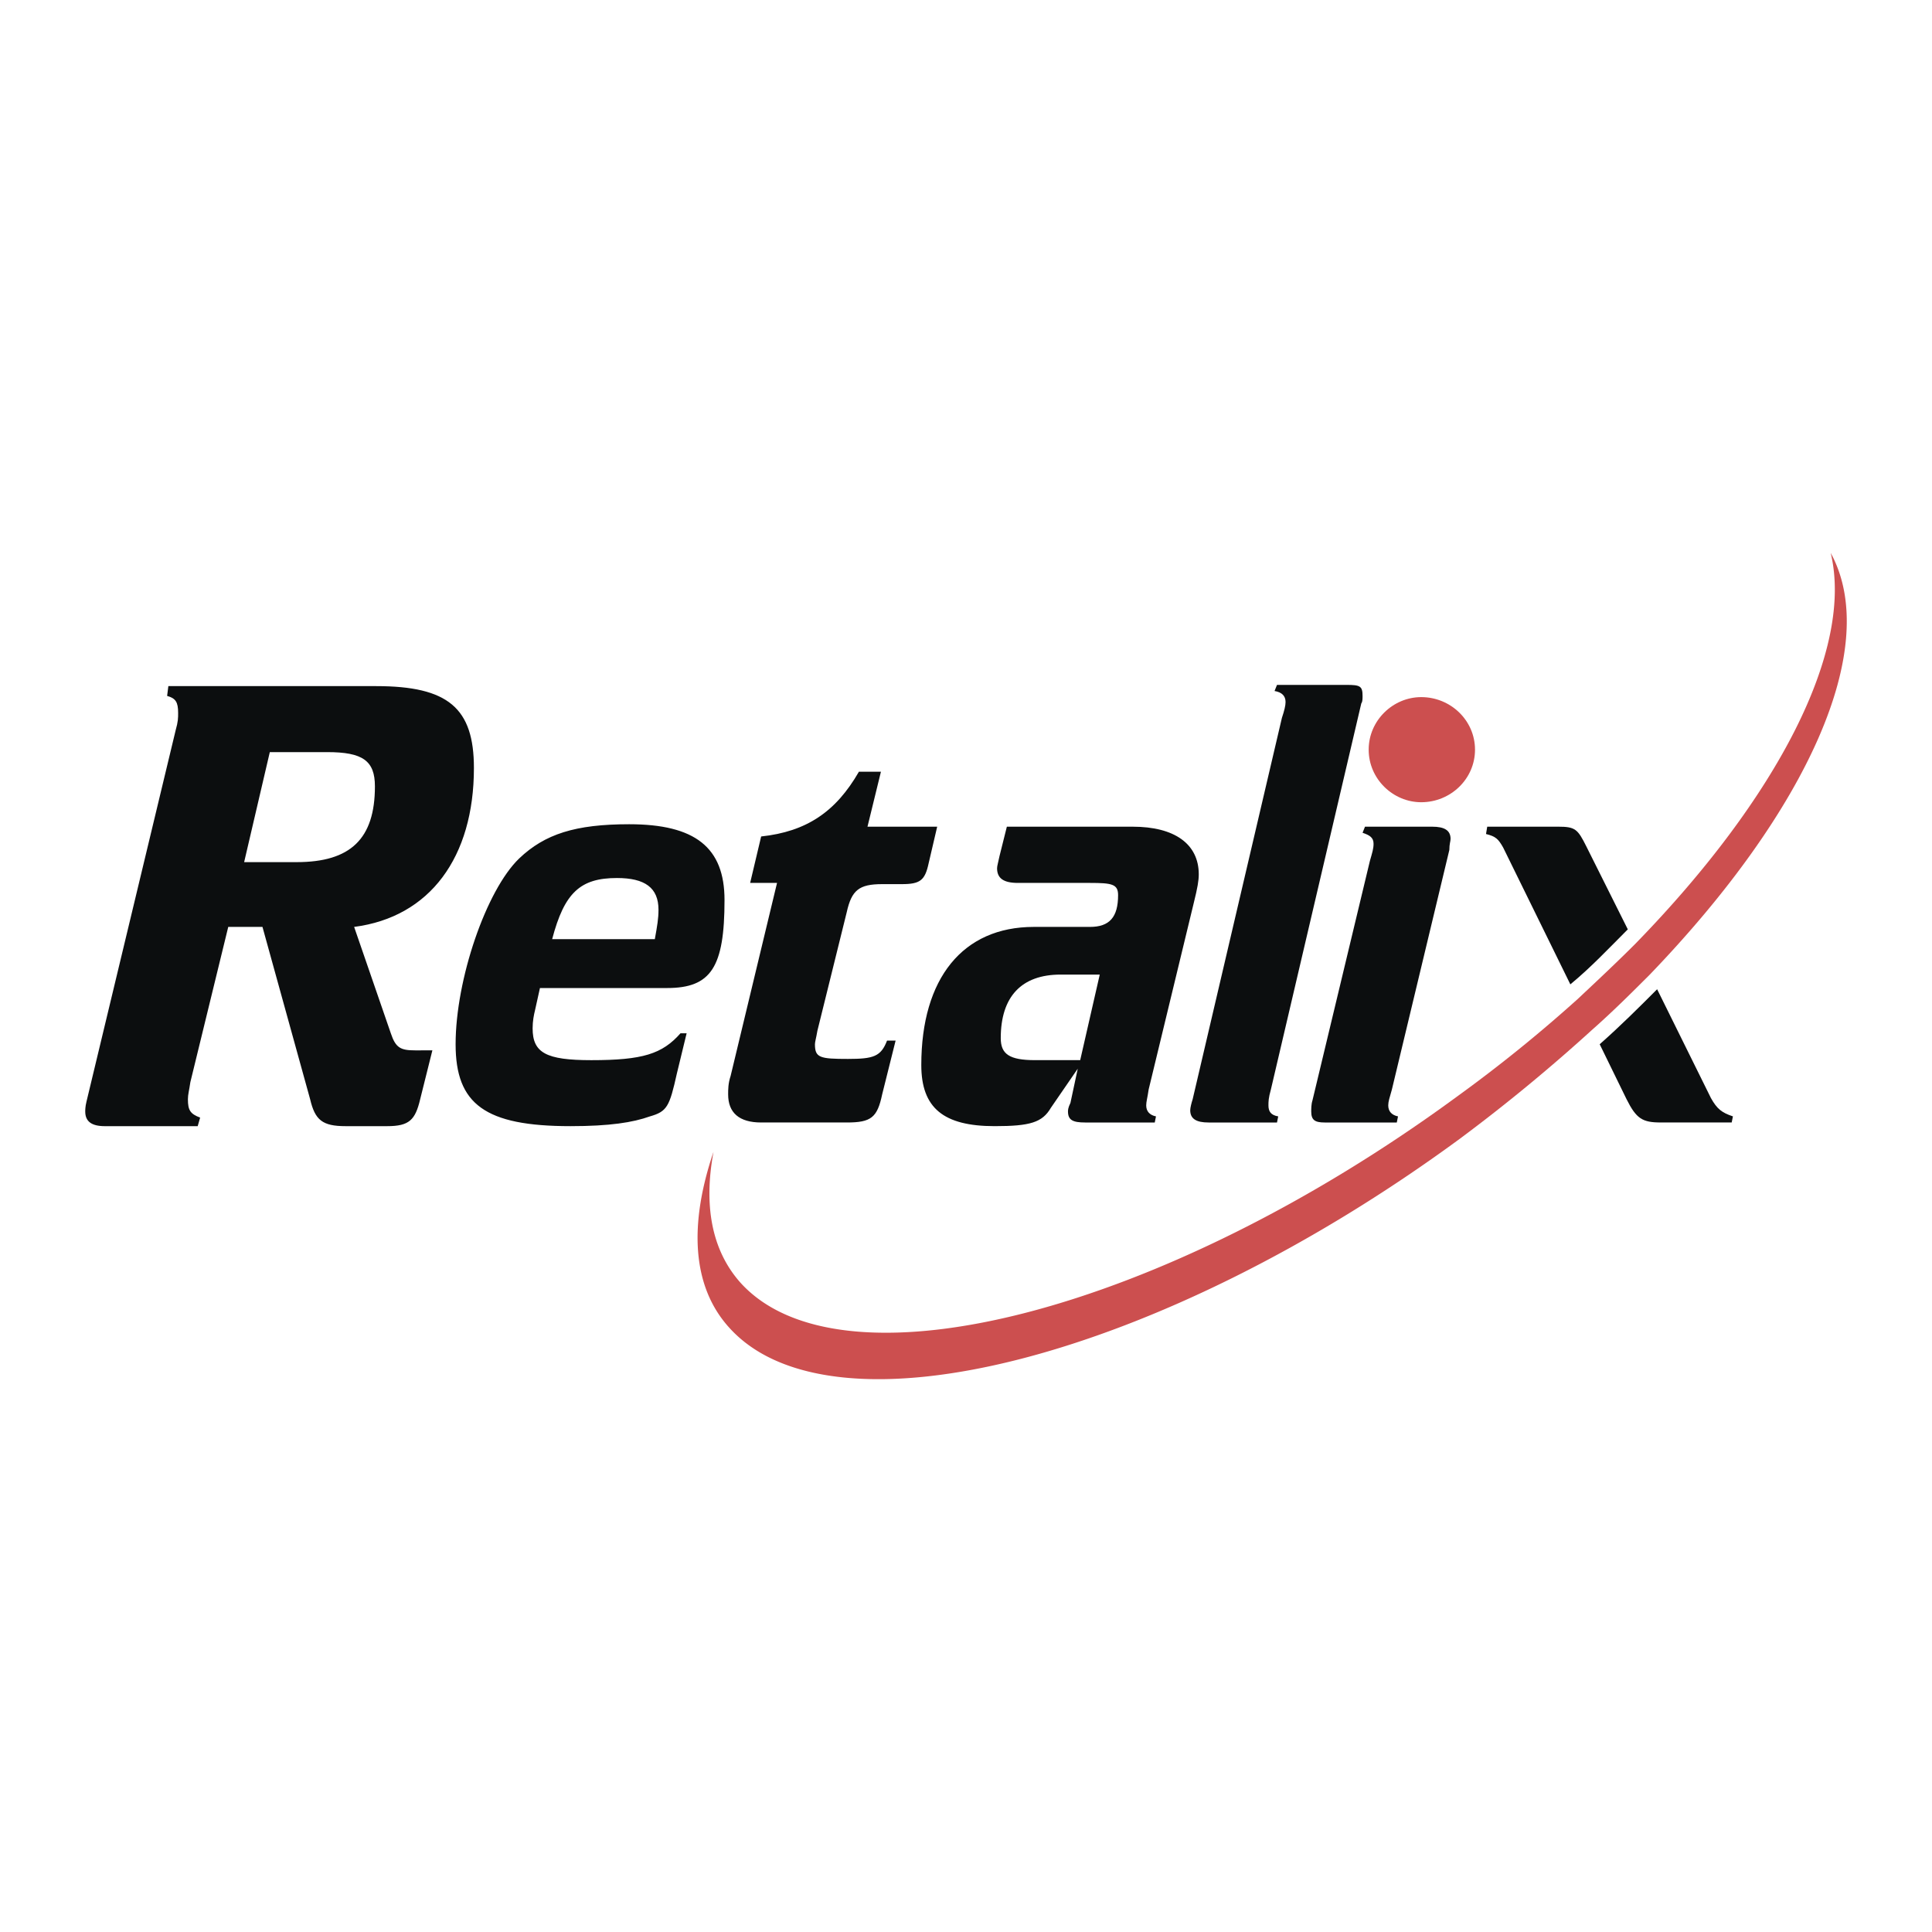 <svg xmlns="http://www.w3.org/2000/svg" width="2500" height="2500" viewBox="0 0 192.756 192.756"><g fill-rule="evenodd" clip-rule="evenodd"><path fill="#fff" d="M0 0h192.756v192.756H0V0z"/><path d="M162.406 92.722l-4.146-8.293c-.854-1.707-1.098-1.951-2.805-1.951h-7.074l-.121.731c.975.244 1.219.488 1.707 1.342l6.707 13.659c2.074-1.707 3.902-3.659 5.732-5.488zM170.699 109.551l-5.367-10.854c-1.828 1.83-3.658 3.66-5.73 5.488l2.682 5.488c.977 1.951 1.586 2.316 3.414 2.316h7.074l.121-.609c-1.098-.364-1.584-.732-2.194-1.829z" fill="#0c0e0f"/><path d="M182.648 55.162c2.318 9.634-5.242 24.39-19.512 39.024-1.828 1.83-3.779 3.658-5.73 5.488a144.555 144.555 0 0 1-12.074 9.756c-29.268 21.463-61.34 29.756-71.462 18.537-2.927-3.293-3.658-7.807-2.683-13.049-2.439 7.193-2.195 13.414 1.585 17.561 10.366 11.463 43.048 3.049 72.927-18.902a173.686 173.686 0 0 0 13.17-10.854c2.072-1.83 3.902-3.658 5.732-5.488 15.731-16.342 23.17-32.684 18.047-42.073z" fill="#cc4f4f"/><path d="M136.553 74.795c0-2.927 2.438-5.244 5.244-5.244 2.926 0 5.365 2.317 5.365 5.244s-2.439 5.244-5.365 5.244c-2.807.001-5.244-2.317-5.244-5.244z" fill="#cc4f4f"/><path d="M24.358 86.015l2.561-10.976h5.731c3.537 0 4.756.854 4.756 3.415 0 5.244-2.439 7.561-7.805 7.561h-5.243zm18.78 18.78H41.43c-1.463 0-1.952-.244-2.439-1.707l-3.659-10.61c7.561-.975 11.951-6.951 11.951-15.853 0-5.976-2.561-8.171-9.756-8.171h-20.73l-.123.976c.854.244 1.098.61 1.098 1.708 0 .487 0 .854-.244 1.707l-8.902 37.074c-.122.486-.122.854-.122.975 0 .977.61 1.463 1.951 1.463h9.269l.244-.854c-.976-.365-1.22-.73-1.22-1.828 0-.488.122-.854.244-1.707l3.78-15.489h3.415l4.756 17.196c.488 2.072 1.22 2.682 3.537 2.682h4.146c2.195 0 2.805-.609 3.293-2.682l1.219-4.88zM55.089 93.698c1.219-4.634 2.805-6.098 6.463-6.098 2.805 0 4.146.976 4.146 3.171 0 .854-.122 1.585-.366 2.927H55.089zm-1.219 4.878h12.683c4.391 0 5.732-2.073 5.732-8.781 0-5.244-2.927-7.561-9.512-7.561-5.366 0-8.415.976-10.976 3.415-3.293 3.171-6.341 12.074-6.341 18.537 0 5.975 2.927 8.17 11.463 8.17 3.902 0 6.219-.365 7.927-.975 1.707-.488 1.951-.977 2.683-4.268l.976-4.025h-.61c-1.83 2.074-3.78 2.684-8.902 2.684-4.512 0-5.854-.732-5.854-3.172 0-.73.123-1.34.244-1.828l.487-2.196zM93.503 82.479l-.854 3.658c-.366 1.708-.854 2.073-2.683 2.073h-1.951c-2.317 0-3.049.61-3.537 2.805l-2.927 11.829c-.122.732-.244 1.098-.244 1.342 0 1.342.488 1.463 3.292 1.463 2.561 0 3.293-.244 3.902-1.828h.854l-1.341 5.365c-.488 2.316-1.098 2.805-3.537 2.805H75.94c-2.195 0-3.293-.975-3.293-2.805 0-.488 0-1.098.244-1.828l4.634-19.269h-2.683l1.098-4.634c4.512-.488 7.439-2.439 9.756-6.463h2.195l-1.342 5.488h6.954v-.001zM107.771 105.771h-4.512c-2.561 0-3.414-.609-3.414-2.195 0-4.146 2.072-6.342 5.975-6.342h3.902l-1.951 8.537zm-.244.854l-.73 3.414c-.244.488-.244.732-.244.854 0 .854.488 1.098 1.707 1.098h6.951l.121-.609c-.609-.123-.975-.488-.975-1.098 0-.365.121-.732.244-1.586l4.512-18.658c.365-1.463.488-2.195.488-2.805 0-3.048-2.439-4.756-6.586-4.756h-12.561l-.732 2.927c-.121.61-.244.976-.244 1.219 0 .976.611 1.464 2.074 1.464h7.195c2.195 0 2.805.122 2.805 1.219 0 2.195-.854 3.17-2.805 3.17h-5.611c-7.072 0-11.218 5.122-11.218 13.782 0 4.268 2.195 6.096 7.318 6.096 3.535 0 4.756-.365 5.609-1.828l2.682-3.903zM127.406 68.332h6.951c1.342 0 1.586.122 1.586 1.098 0 .244 0 .61-.123.732l-9.023 38.536c-.244.854-.244 1.221-.244 1.586 0 .609.244.975.975 1.098l-.121.609h-6.83c-1.219 0-1.828-.365-1.828-1.219 0-.244.121-.732.242-1.098l8.904-38.049c.242-.731.365-1.219.365-1.585 0-.61-.365-.976-1.098-1.098l.244-.61zM136.186 82.479h6.707c1.221 0 1.83.366 1.83 1.219 0 .244-.121.488-.121 1.098l-5.732 23.902c-.244.854-.365 1.221-.365 1.586 0 .609.365.975.975 1.098l-.121.609h-7.195c-.977 0-1.342-.244-1.342-1.098 0-.244 0-.732.121-1.098l5.732-23.902c.244-.854.365-1.22.365-1.707 0-.61-.365-.854-1.096-1.098l.242-.609z" fill="#0c0e0f"/></g></svg>